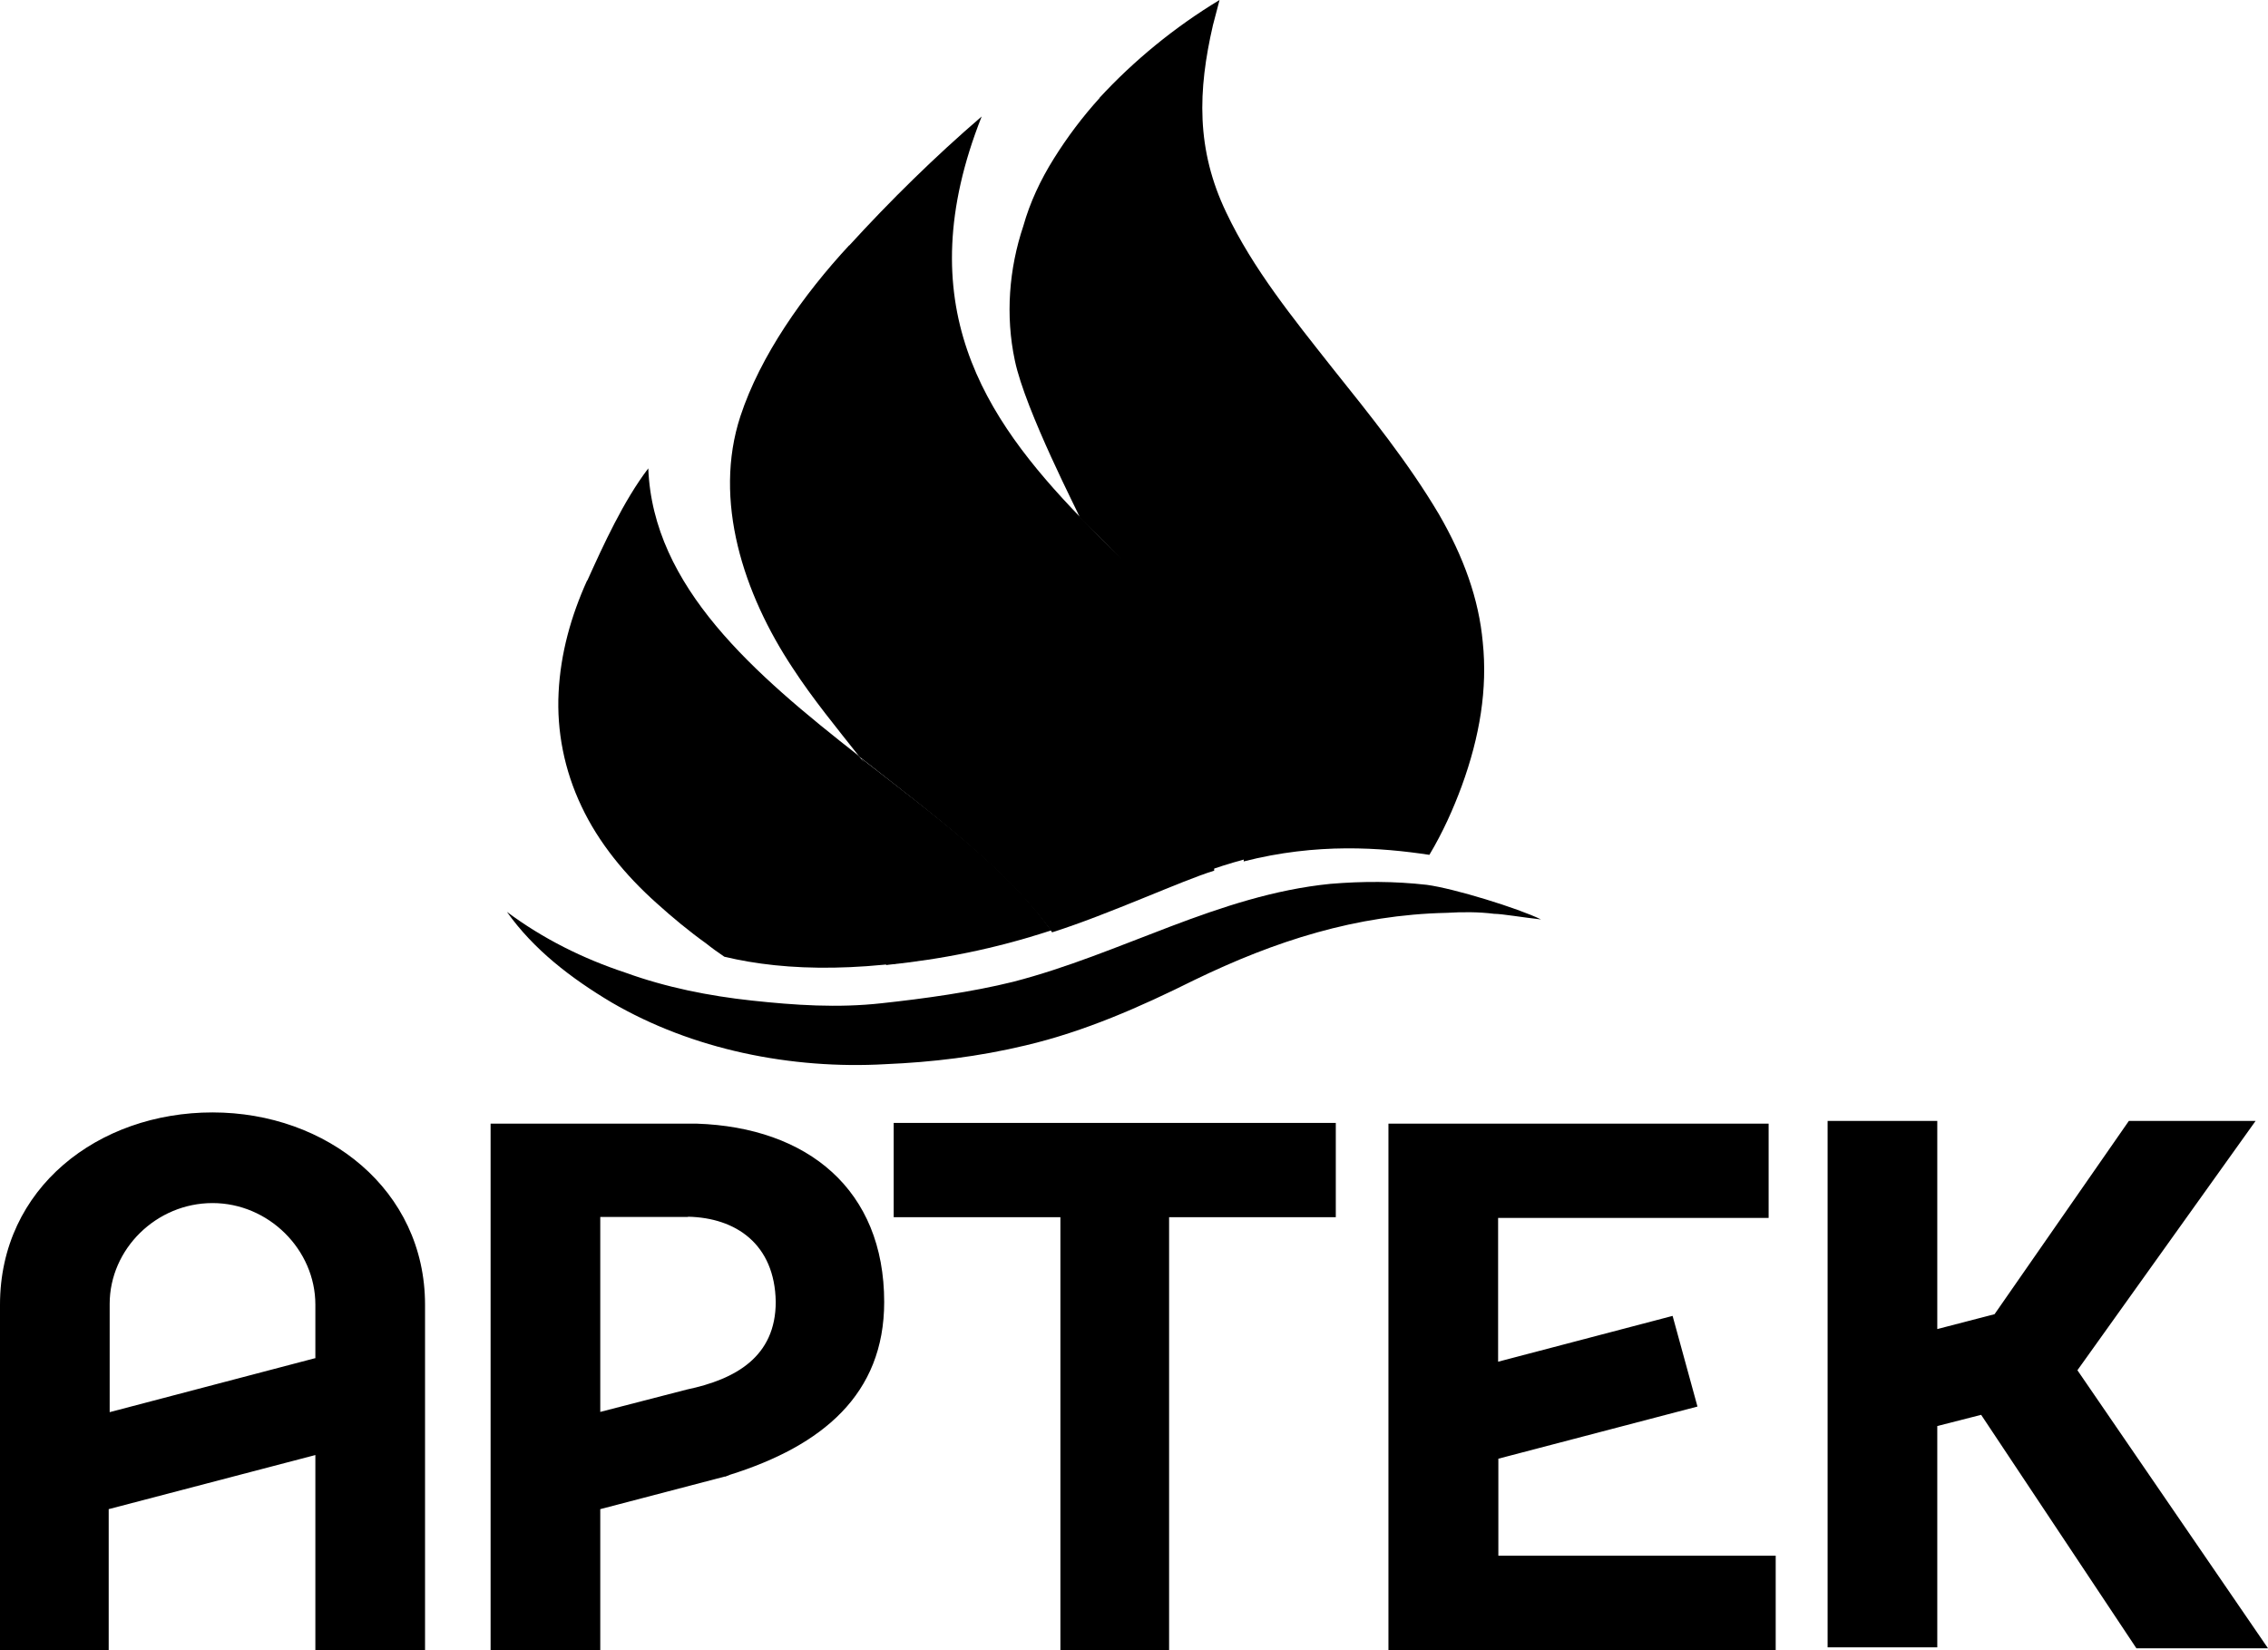 <?xml version="1.0" encoding="UTF-8"?> <svg xmlns="http://www.w3.org/2000/svg" id="_Слой_2" data-name="Слой 2" viewBox="0 0 93.06 67.72"><defs><style> .cls-1 { fill-rule: evenodd; } </style></defs><g id="_Слой_1-2" data-name="Слой 1"><path d="m28.23,49.94h-3.6v8l3.56-.92c1.99-.42,3.64-1.34,3.64-3.6-.04-2.37-1.64-3.45-3.6-3.49Zm1.52,10.65l-5.12,1.34v5.78h-4.5v-21.6h8.45c4.57.15,7.7,2.72,7.7,7.32,0,3.79-2.54,5.9-6.33,7.09l-.2.08Zm43.09,7.12h-15.87v-21.6h15.6v3.87h-11.1v5.9l7.16-1.88,1.02,3.72-8.17,2.14v3.98h11.38v3.87Zm8.45-9.65l-1.8.46v9.08h-4.5v-21.6h4.5v8.54l2.35-.61,5.51-7.93h5.2l-7.31,10.23,7.82,11.41h-5.4l-6.37-9.58Zm-68.35-2.34v-2.18c0-2.26-1.92-4.17-4.22-4.17s-4.22,1.88-4.22,4.14v4.44l8.45-2.22Zm4.5-2.18v14.17h-4.5v-8l-8.48,2.22v5.78H0v-14.17c0-4.79,4.03-7.89,8.72-7.89s8.72,3.18,8.72,7.89Zm3.36-16.12c1.49,1.11,3.13,1.92,4.85,2.49,1.68.61,3.44.96,5.2,1.15,1.76.19,3.52.31,5.32.11,1.76-.19,3.71-.46,5.4-.88,4.46-1.15,8.41-3.56,13.02-4.02,1.33-.11,2.62-.11,3.95.04,1.13.15,3.75.96,4.69,1.42-.74-.08-1.6-.23-1.92-.23-.63-.08-1.29-.08-1.95-.04-3.71.08-7.04,1.15-10.36,2.76-2.23,1.11-4.5,2.11-6.92,2.68-1.92.46-3.83.69-5.75.77-1.92.11-3.91-.04-5.83-.46s-3.75-1.11-5.4-2.07c-1.68-1-3.21-2.18-4.3-3.72Zm27.21,30.3h-4.5v-17.77h-6.84v-3.87h18.14v3.87h-6.84v17.77h.04Z"></path><path class="cls-1" d="m34.84,10.07c-1.88,2.03-3.64,4.52-4.46,7.01-1.13,3.45.12,7.28,2.15,10.34.82,1.26,1.8,2.45,2.74,3.64,3.01,2.37,6.06,4.63,7.9,7.2,2.31-.73,5.36-2.14,6.65-2.53,0-5.17-2.82-9.88-5.51-14.52-3.91-4.06-7.08-8.73-4.03-16.43-1.92,1.65-3.75,3.45-5.43,5.29Z"></path><path class="cls-1" d="m45.12,4.02c-.7.77-1.33,1.61-1.88,2.49-.55.88-.98,1.8-1.25,2.76-.59,1.76-.74,3.68-.35,5.52.43,2.07,2.66,6.36,2.66,6.43,0,.27,7.39,5.82,6.73,14.13,3.01-.77,5.63-.57,7.62-.27.55-.92.98-1.88,1.33-2.83.74-2.03,1.06-3.98.86-5.9-.16-1.76-.78-3.49-1.8-5.25-1.25-2.11-2.82-4.06-4.38-6.01-1.6-2.03-3.25-4.06-4.34-6.36-1.25-2.6-1.17-5.02-.55-7.7q.12-.46.27-1.03c-1.84,1.11-3.52,2.49-4.93,4.02Z"></path><path class="cls-1" d="m52.71,34.93c.82-5.78-4.22-9.42-8.45-13.75,3.32,7.09,4.54,9.69,1.33,16.12,2.85-1.15,4.77-2.03,7.12-2.37Z"></path><path class="cls-1" d="m24.09,23.82c-.66,1.46-1.09,2.99-1.17,4.6-.08,1.57.23,3.18.94,4.67.7,1.49,1.8,2.83,3.09,3.98.63.57,1.33,1.15,2.03,1.65.23.19.51.38.74.54,2.54.61,5.94.69,10.52-.31-.23-.61-.51-1.23-.78-1.84-1.09-2.18-2.66-4.14-4.22-6.09-4.3-3.37-8.45-6.93-8.64-11.8-1.02,1.34-1.84,3.14-2.5,4.6Z"></path><path class="cls-1" d="m35.35,31.14c1.64,2.87-.43,6.7,1.02,8.46,2.23-.23,4.42-.65,6.76-1.42-1.76-2.49-4.77-4.71-7.78-7.05Z"></path></g></svg> 